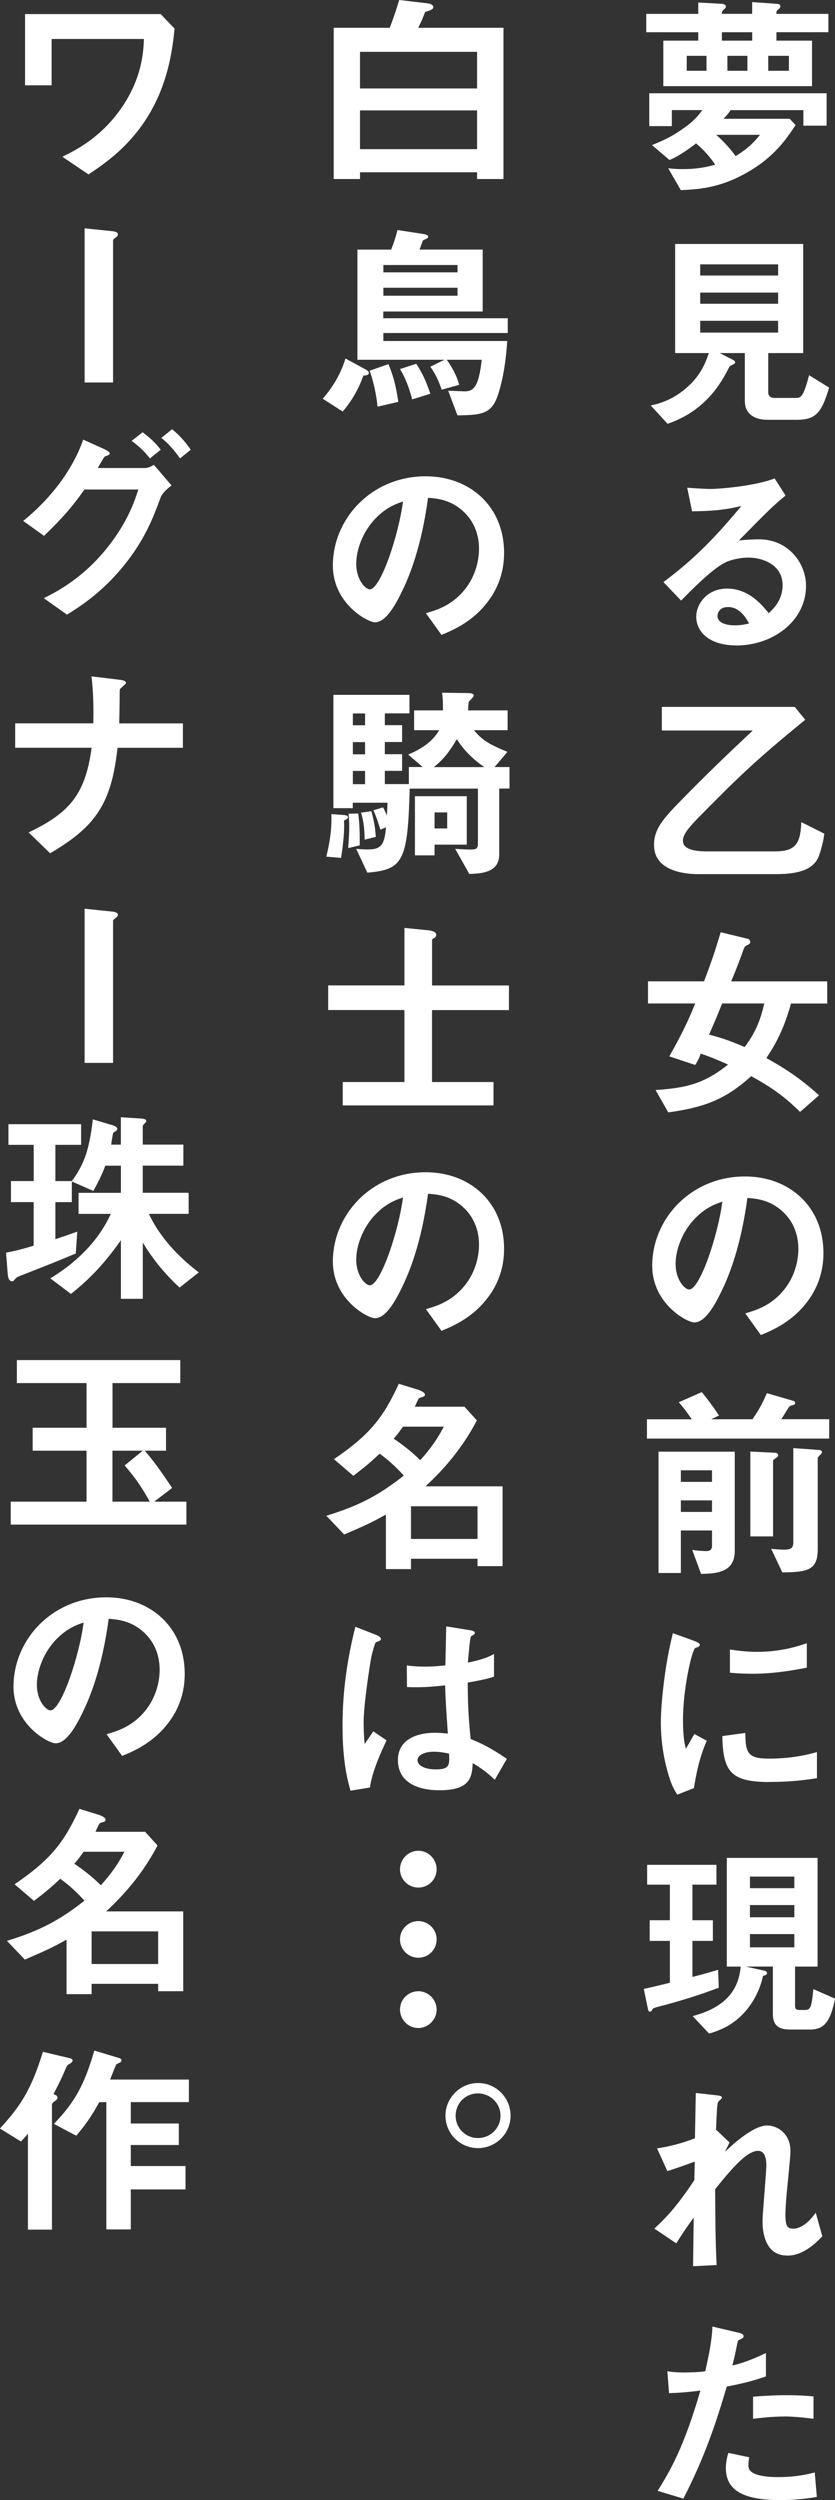 <?xml version="1.0" encoding="UTF-8"?>
<svg id="_レイヤー_2" data-name="レイヤー_2" xmlns="http://www.w3.org/2000/svg" viewBox="0 0 168.25 503.69">
  <rect x="0" y="0" width="168.25" height="503.69" fill="#333333" stroke="none"/>
  <defs>
    <style>
      .cls-1 {
        fill: #fff;
      }
    </style>
  </defs>
  <g id="_デザイン" data-name="デザイン">
    <g>
      <path class="cls-1" d="M156.45,6.49v1.7h7.17v9.17h-29.96v-9.17h7.04v-1.7h-10.48v-3.69h10.48V.51l4.58.25c.17,0,.98.04.98.59,0,.21-.25.42-.34.51-.47.42-.47.55-.47.93h6.11V.42l4.79.34c.42.04.89.04.89.51,0,.17-.04.34-.42.64s-.38.34-.38.89h10.48v3.69h-10.48ZM161.88,25.33v-3.14h-14.68c-.3.51-.64.93-1.4,1.74h13.32l1.19,1.27c-1.91,2.84-4.29,6.45-9.84,9.59-5.52,3.14-9.8,3.35-13.28,3.52l-2.55-4.41c1.15.13,1.87.17,2.89.17,3.23,0,5.18-.51,6.58-.89-1.1-1.66-2.33-3.01-3.86-4.29-1.44,1.1-3.4,2.55-5.35,3.35l-3.52-3.01c1.53-.64,3.44-1.36,5.94-3.1,2.46-1.65,3.27-2.72,4.2-3.95h-6.15v3.23h-4.54v-6.62h35.73v6.53h-4.67ZM142.36,11.25h-3.99v3.01h3.99v-3.01ZM144.32,27.16c.85.76,2.55,2.38,3.9,4.29,2.25-1.36,3.52-2.55,4.92-4.29h-8.83ZM151.57,6.49h-6.11v1.7h6.11v-1.7ZM150.6,11.25h-4.03v3.01h4.03v-3.01ZM158.96,11.25h-4.16v3.01h4.16v-3.01Z"/>
      <path class="cls-1" d="M160.44,84.58h-5.73c-2.8,0-4.63-1.27-4.63-3.82v-9.63h-5.05l2.8,1.44c.17.08.3.3.3.42,0,.17-.17.3-.25.34-.81.42-.85.42-1.06.85-1.27,2.46-4.37,8.53-12.31,11.2l-3.39-3.69c1.23-.25,4.46-.98,7.55-3.86,2.72-2.46,3.65-5.18,4.16-6.7h-6.79v-21.98h25.8v21.98h-7.04v7.94c0,.81.59,1.1,1.27,1.1h4.2c1.06,0,1.57,0,2.76-4.58l4.03,2.5c-1.53,5.18-2.72,6.49-6.62,6.49ZM156.79,53.26h-15.7v2.25h15.7v-2.25ZM156.79,58.95h-15.7v2.25h15.7v-2.25ZM156.79,64.63h-15.7v2.38h15.7v-2.38Z"/>
      <path class="cls-1" d="M148.31,130.03c-5.3,0-8.02-2.67-8.02-5.81,0-2.42,2.08-5.64,6.24-5.64,4.41,0,7.17,3.48,8.36,4.96.93-.85,2.8-2.63,2.8-5.64,0-4.2-4.12-5.56-6.87-5.56-1.82,0-3.82.51-4.84,1.06-2.63,1.4-6.37,5.18-8.74,7.6l-3.56-3.73c4.41-3.31,8.91-7.09,15.7-15.32-2.55.59-4.88,1.02-9.93,1.06l-.98-4.75c1.02.08,3.44.25,4.75.25,1.61,0,8.83-.55,12.86-2.12l2.21,3.44c-2.55,2.12-3.27,2.8-9.42,9.08,1.4-.21,3.48-.25,4.12-.25,5.77,0,9.42,4.71,9.42,9.38,0,7.04-6.62,12.01-14.09,12.01ZM146.69,122.3c-1.74,0-2.12,1.23-2.12,1.78,0,1.49,1.95,1.91,3.48,1.91,1.36,0,2.29-.25,2.89-.38-.55-.98-1.82-3.31-4.24-3.31Z"/>
      <path class="cls-1" d="M164.85,172.8c-1.19,2.59-4.41,3.31-8.49,3.31h-15.62c-3.06,0-8.95-.72-8.95-5.86,0-2.55.98-4.37,4.37-7.89,6.32-6.53,11.16-11.08,15.53-15.19h-18.33v-4.75h26.78l2.12,2.59c-10.52,8.57-13.88,11.97-21.64,19.82-2.67,2.76-3.01,3.69-3.01,4.58,0,1.65,2.21,2.12,4.88,2.12h13.62c4.12,0,5.18-1.44,5.35-5.9l4.63,2.33c-.21,1.82-.81,3.86-1.23,4.84Z"/>
      <path class="cls-1" d="M159.38,202.17c-1.65,6.07-3.82,9.25-4.96,10.99,3.1,1.74,6.58,3.82,10.61,7.51l-3.82,3.35c-3.1-3.06-5.56-4.84-9.84-7.21-5.01,4.54-9.21,6.28-16.72,7.3l-2.55-4.5c6.2-.42,9.76-1.27,14.6-5.13-2.38-1.06-3.61-1.57-5.52-2.21-.17.55-.34,1.1-1.1,2.29l-5.22-1.74c2.25-3.9,3.95-7.43,5.22-10.65h-9.51v-4.46h11.29c1.36-3.56,2.29-6.24,3.35-9.89l5.47,1.32c.25.04.51.38.51.64,0,.13-.08.34-.38.51-.72.34-.76.38-1.06,1.19-1.27,3.56-1.87,4.88-2.42,6.24h19.35v4.46h-7.3ZM145.5,202.17c-.85,2.16-1.36,3.39-2.63,6.28,2.12.55,3.86,1.06,7.17,2.5,2.33-3.06,3.31-5.86,3.95-8.78h-8.49Z"/>
      <path class="cls-1" d="M163.2,261.5c-3.18,4.71-7.6,6.53-9.89,7.47l-3.14-4.37c1.91-.55,5.05-1.44,7.64-4.54,2.59-3.06,3.06-6.58,3.06-8.44,0-2.33-.68-5.18-3.06-7.43-2.67-2.55-5.64-2.72-7.21-2.84-1.36,10.1-3.86,16.04-5.26,18.88-1.27,2.63-3.22,6.2-5.43,6.2-1.53,0-8.49-3.82-8.49-11.42,0-9.42,7.77-17.99,18.71-17.99,8.83,0,15.79,5.98,15.79,15.45,0,3.73-1.15,6.7-2.72,9.04ZM140.37,245.16c-3.01,2.89-4.24,6.83-4.24,9.42,0,3.44,1.95,5.22,2.72,5.22,2.21,0,5.86-11.08,6.7-17.7-1.23.42-3.14,1.06-5.18,3.06Z"/>
      <path class="cls-1" d="M130.36,289.85v-3.9h9.04c-.38-.55-1.44-2.12-2.63-3.44l4.63-2.04c.59.72,1.7,2.04,3.48,4.71l-1.57.76h8.32c1.27-1.91,1.82-2.8,2.89-5.26l5.39,1.57c.17.04.3.25.3.42s-.08.3-.34.38c-.08.04-.64.17-.76.25-.13.08-1.4,2.25-1.7,2.63h9.67v3.9h-36.71ZM141.26,317.09l-1.78-4.84c1.61.25,2.8.25,2.8.25.85,0,1.19-.34,1.19-1.06v-3.1h-6.28v8.57h-4.5v-24.44h15.36v19.99c0,4.03-3.1,4.62-6.79,4.62ZM143.47,296.22h-6.28v2.33h6.28v-2.33ZM143.47,302.28h-6.28v2.33h6.28v-2.33ZM156.45,293.67c-.59.42-.68.47-.68.64v15.23h-4.58v-17.1l5.05.25c.34,0,.55.25.55.47,0,.25-.21.42-.34.51ZM165.36,293.03c-.3.25-.59.59-.59.72v18.33c0,4.16-1.87,4.67-7.13,4.71l-2.25-4.75c.89.08,1.66.17,2.55.17,1.48,0,1.91-.34,1.91-1.49v-18.97l5.26.38c.3.04.51.21.51.38,0,.21-.17.38-.25.51Z"/>
      <path class="cls-1" d="M139.82,360.25l-3.35,1.32c-.68-1.1-1.06-1.78-1.57-3.35-1.27-3.95-1.74-7.89-1.74-11.16,0-2.72.34-5.86.64-8.36.59-4.58,1.19-7.17,1.78-9.67l4.33,1.57c.3.13,1.1.42,1.1.76,0,.08-.04.25-.21.38-.08.04-.64.25-.72.3-.64.38-2.46,8.06-2.46,14.47,0,.72,0,3.99.59,5.81.51-.89.76-1.32,1.7-2.97l2.5,1.36c-1.53,3.48-2.16,6.83-2.59,9.55ZM155.01,359.02c-7.72,0-9.34-2.08-9.46-9.25l4.63-.64c.04,4.03.47,5.18,4.75,5.18,4.84,0,8.15-.89,9.68-1.32v5.26c-2.25.34-5.09.76-9.59.76ZM151.62,337.21c-.34,0-2.29,0-4.54-.21v-4.67c1.23.17,3.14.47,5.43.47,4.96,0,8.44-1.19,10.06-1.74v4.92c-1.95.38-6.24,1.23-10.95,1.23Z"/>
      <path class="cls-1" d="M133.54,404.05c-1.74.47-1.91.51-2.04.72-.21.38-.25.51-.55.51s-.38-.42-.42-.68l-.81-3.9c1.65-.34,2.8-.64,5.26-1.23v-8.44h-4.07v-4.16h4.07v-7.17h-4.58v-3.99h13.96v3.99h-4.84v7.17h4.12v4.16h-4.12v7.26c1.57-.38,2.8-.72,5.18-1.44l.13,3.61c-2.12.81-5.52,2.04-11.29,3.61ZM163.07,408.89h-3.82c-2.08,0-3.52-.59-3.52-3.14v-9.55h-5.47l3.65.81c.25.04.64.17.64.51,0,.38-.42.47-.81.55-.42,2.08-1.49,4.71-3.35,6.92-2.04,2.42-4.37,3.82-7.51,4.71l-3.31-3.52c6.41-1.7,9.25-5.05,9.68-9.97h-2.8v-21.9h18.29v21.9h-4.54v7.72c0,.81.13,1.02.98,1.02h.89c.55,0,.89,0,1.23-.64.3-.64.47-2.33.59-3.56l4.37,1.91c-.98,4.84-2.25,6.24-5.18,6.24ZM160.06,378.08h-8.95v2.33h8.95v-2.33ZM160.06,383.81h-8.95v2.46h8.95v-2.46ZM160.06,389.66h-8.95v2.67h8.95v-2.67Z"/>
      <path class="cls-1" d="M158.57,454.42c-4.92,0-4.92-5.9-4.92-6.96,0-1.61.76-9.5.76-11.29,0-1.1-.21-2.84-1.65-2.84-2.42,0-5.69,4.07-8.66,7.72.04,5.9.04,10.31.3,15.28l-4.75.25.13-9.8c-1.32,1.82-2.04,2.84-3.52,5.18l-4.41-2.97c2.89-2.63,5.09-5.3,8.06-9.76l.08-3.73c-2.25.81-3.39,1.23-5.52,1.91l-2.08-4.58c3.48-.51,6.11-1.44,7.64-2.04l.17-9.12,4.2.47c.68.08,1.06.13,1.06.51,0,.13-.64.68-.76.81-.21.34-.3,2.38-.42,5.6l2.72,2.59-.93,1.87c1.65-1.53,5.69-5.3,8.53-5.3,2.12,0,4.67,1.74,4.67,5.09,0,.76-.04,1.23-.59,6.92-.38,3.73-.42,5.13-.42,5.98,0,2.33.42,2.8,1.57,2.8s2.8-.76,4.54-3.22l1.32,4.75c-1.95,2.08-4.29,3.9-7.09,3.9Z"/>
      <path class="cls-1" d="M146.44,480.82c-2.08,7.04-4.29,13.88-8.74,22.58l-5.18-1.57c2.55-4.12,5.26-8.7,8.61-20.2-3.4.42-4.84.47-6.32.51l-.34-4.41c.47.08,1.36.25,3.44.25.59,0,3.27-.04,4.2-.25.64-2.89,1.36-6.15,1.44-9l5.22,1.23c.08,0,1.06.21,1.06.68,0,.3-.13.42-.51.59-.55.25-.64.3-.72.72-.38,1.91-.72,3.44-1.02,4.62,2.5-.55,5.05-1.7,6.75-2.5v4.71c-1.44.47-3.23,1.15-7.89,2.04ZM157.17,503.69c-7.64,0-10.91-2.12-10.91-6.45,0-.21,0-1.57.51-3.06l4.2.89c-.17.81-.17,1.49-.17,1.57,0,.55.08.89.51,1.27,1.19,1.1,4.41,1.15,5.39,1.15,3.95,0,6.24-.64,7.47-.93l.42,4.92c-2.16.38-4.46.64-7.43.64ZM158.11,486.85c-2.72,0-5.35.34-6.37.47v-4.46c2.21-.17,4.33-.3,6.58-.3,2.97,0,4.33.13,5.6.25v4.5c-3.18-.42-5.18-.47-5.81-.47Z"/>
      <path class="cls-1" d="M96.13,36.07v-1.36h-23.59v1.36h-5.3V5.6h11.29c.76-1.99,1.23-3.35,1.91-5.6l5.77.68c.3.04,1.1.21,1.1.76,0,.51-.72.64-1.65.98-.47,1.23-.76,1.95-1.4,3.18h17.19v30.47h-5.3ZM96.13,10.44h-23.59v7.38h23.59v-7.38ZM96.13,22.24h-23.59v7.81h23.59v-7.81Z"/>
      <path class="cls-1" d="M73.22,75.66c-1.19,3.31-2.59,5.35-4.16,7.26l-4.03-2.59c1.23-1.4,3.39-4.16,4.58-8.1l3.99,2.16c.3.17.72.38.72.76,0,.47-.76.51-1.1.51ZM77.25,67.09v1.61h24.95c-.38,6.49-1.66,10.4-2.08,11.46-1.27,3.18-3.1,3.48-7.94,3.52l-1.87-4.96c.42,0,3.1.13,3.27.13,1.74,0,2.89-.72,3.48-6.37h-7.04c1.61,2.29,2.16,3.82,2.5,5.05l-3.52.98c-.81-2.38-1.53-3.52-2.29-4.63l2.84-1.4h-17.53v-22.19h6.79c.25-.59.85-2.12,1.27-3.95l5.26.81c.21.04.93.13.93.55,0,.21-.17.34-.34.38-.04.04-.72.34-.72.38-.04.04-.55,1.53-.68,1.82h12.73v12.48h-20.03v1.36h25.08v2.97h-25.08ZM76.06,81.94c-.21-2.72-1.02-5.73-1.57-7.26l3.78-1.32c.89,2.16,1.49,4.16,1.99,7.6l-4.2.98ZM92.19,53.39h-14.94v1.48h14.94v-1.48ZM92.19,57.97h-14.94v1.61h14.94v-1.61ZM83.06,80.46c-.89-3.35-1.82-5.05-2.46-6.11l3.27-1.06c1.19,1.82,1.95,3.39,2.84,6.03l-3.65,1.15Z"/>
      <path class="cls-1" d="M98.85,120.44c-3.18,4.71-7.6,6.53-9.89,7.47l-3.14-4.37c1.91-.55,5.05-1.44,7.64-4.54,2.59-3.06,3.06-6.58,3.06-8.44,0-2.33-.68-5.18-3.06-7.43-2.67-2.55-5.64-2.72-7.21-2.84-1.36,10.1-3.86,16.04-5.26,18.88-1.27,2.63-3.22,6.2-5.43,6.2-1.53,0-8.49-3.82-8.49-11.42,0-9.42,7.77-17.99,18.71-17.99,8.83,0,15.79,5.98,15.79,15.45,0,3.73-1.15,6.7-2.72,9.04ZM76.02,104.1c-3.01,2.89-4.24,6.83-4.24,9.42,0,3.44,1.95,5.22,2.72,5.22,2.21,0,5.86-11.08,6.7-17.7-1.23.42-3.14,1.06-5.18,3.06Z"/>
      <path class="cls-1" d="M69.31,165.29c.13,1.95-.13,4.67-.59,7.55l-2.97-.25c.68-2.8,1.15-5.69,1.02-8.57l2.33.17c.64.04,1.02.13,1.02.47,0,.21-.17.38-.81.64ZM100.59,158.89v13.28c0,3.65-3.61,3.82-6.03,3.9l-2.84-5.05c1.32.08,1.99.13,3.14.13.93,0,1.44-.08,1.44-1.15v-11.12h-13.75c-.38,14.64-1.32,16.34-8.53,16.93l-2.25-4.8c.72.08,1.61.13,2.33.13,2.8,0,3.35-1.02,3.69-4.46l-1.15.47c-.72-2.42-1.1-3.23-1.4-3.9l1.95-.59c.25.47.55,1.1.76,1.65.04-.38.13-2.16.13-2.59h-7v1.1h-3.9v-22.83h15.32v3.73h-4.96v2.38h3.48v3.39h-3.48v2.46h3.48v3.35h-3.48v2.67h4.84v-3.44h2.8l-2.93-2.5c2.25-.98,4.71-2.29,6.24-4.92h-5.05v-3.99h5.81c0-1.36,0-2.33-.17-3.56l5.39.08c.68,0,.98.21.98.51s-.93,1.06-1.02,1.32c-.04.17-.08,1.4-.13,1.65h7.98v3.99h-6.79c1.66,1.95,2.84,2.76,6.75,4.37l-2.59,3.06h3.01v4.33h-2.08ZM70.16,170.85c.08-1.23.21-2.63.21-4.24,0-.3,0-1.4-.13-2.67l1.95-.04c.25,2.21.3,3.31.3,6.41l-2.33.55ZM73.56,143.74h-2.46v2.38h2.46v-2.38ZM73.56,149.51h-2.46v2.46h2.46v-2.46ZM73.56,155.32h-2.46v2.67h2.46v-2.67ZM73.47,169.16c0-1.74-.17-3.73-.72-5.43l2.08-.3c.51,1.95.76,3.14.89,5.18l-2.25.55ZM87.56,170.17v2.16h-3.95v-11.92h10.44v9.76h-6.49ZM92.06,148.91c-1.57,2.63-2.59,3.95-4.63,5.64h10.14c-1.23-.89-3.65-2.63-5.52-5.64ZM90.11,163.68h-2.55v3.23h2.55v-3.23Z"/>
      <path class="cls-1" d="M87.05,203.49v14.51h12.39v4.71h-30.38v-4.71h12.43v-14.51h-15.36v-4.96h15.36v-11.58l4.8.47c.3.04,1.61.17,1.61.93,0,.25-.13.47-.42.64-.25.13-.42.25-.42.38v9.17h15.49v4.96h-15.49Z"/>
      <path class="cls-1" d="M98.85,260.65c-3.18,4.71-7.6,6.53-9.89,7.47l-3.14-4.37c1.91-.55,5.05-1.44,7.64-4.54,2.59-3.06,3.06-6.58,3.06-8.44,0-2.33-.68-5.18-3.06-7.43-2.67-2.55-5.64-2.72-7.21-2.84-1.36,10.1-3.86,16.04-5.26,18.88-1.27,2.63-3.22,6.2-5.43,6.2-1.53,0-8.49-3.82-8.49-11.42,0-9.42,7.77-17.99,18.71-17.99,8.83,0,15.79,5.98,15.79,15.45,0,3.73-1.15,6.7-2.72,9.04ZM76.02,244.31c-3.01,2.89-4.24,6.83-4.24,9.42,0,3.44,1.95,5.22,2.72,5.22,2.21,0,5.86-11.08,6.7-17.7-1.23.42-3.14,1.06-5.18,3.06Z"/>
      <path class="cls-1" d="M96.22,315.52v-1.48h-13.41v2.08h-5.05v-10.99c-2.84,1.61-4.2,2.21-8.4,4.03l-3.61-3.78c6.7-2.04,10.74-4.24,15.62-8.1-1.57-1.7-3.01-3.06-4.88-4.41-1.78,1.7-3.1,2.8-5.3,4.46l-3.9-3.35c7.43-5.05,10.01-8.57,13.07-15.19l3.99,1.23c.34.13,1.27.51,1.27.93,0,.13-.04.25-.13.34-.13.13-1.02.3-1.1.47-.17.21-.68,1.4-.81,1.65h10.01l2.5,2.76c-2.72,5.18-6.15,9.38-10.35,13.28h15.53v16.08h-5.05ZM81.2,287.43c-.72,1.02-1.1,1.53-1.87,2.42,2.46,1.66,3.99,3.01,5.35,4.33,2.16-2.42,3.35-4.12,4.75-6.75h-8.23ZM96.22,303.47h-13.41v6.58h13.41v-6.58Z"/>
      <path class="cls-1" d="M74.53,360.13l-3.9.64c-1.27-4.24-1.61-8.7-1.61-13.16,0-6.7.93-13.37,2.59-19.86l4.12,1.61c.13.04,1.02.42,1.02.85,0,.08-.04.21-.17.3s-.68.3-.81.34c-.3.21-.81,2.38-.93,2.89-.38,1.91-1.57,9.89-1.57,13.16,0,.47,0,2.72.21,4.46l1.74-2.55,2.67,1.82c-.93,2-2.89,6.11-3.35,9.51ZM99.7,358.56c-1.53-1.44-2.67-2.29-4.46-3.35-.08,3.27-.93,5.47-6.7,5.47-1.23,0-8.36,0-8.36-6.11,0-3.82,3.35-5.47,7.47-5.47.85,0,1.74.08,2.59.17-.34-5.05-.47-6.83-.55-9.72-2.76.3-5.05.47-7.68.34l-.04-4.37c.76.13,1.82.25,3.82.25,1.61,0,2.76-.13,3.95-.25.08-3.18.08-3.65.17-7.85l4.75.76c.89.13,1.02.34,1.02.59,0,.21-.38.42-.81.68-.25,1.06-.38,2.93-.59,5.26,1.19-.25,3.65-.76,5.26-1.74v4.58c-1.74.59-3.95.93-5.3,1.19.04,4.58.13,6.62.59,11.37,1.65.68,3.48,1.4,7.3,3.99l-2.42,4.2ZM87.48,352.91c-1.99,0-3.35.72-3.35,1.7s1.23,1.87,3.73,1.87c2.8,0,2.72-.98,2.63-3.18-.64-.13-1.74-.38-3.01-.38Z"/>
      <path class="cls-1" d="M84.29,380.29c-2.04,0-3.69-1.65-3.69-3.69s1.66-3.73,3.69-3.73,3.69,1.7,3.69,3.73-1.61,3.69-3.69,3.69ZM84.29,394.42c-2.04,0-3.69-1.65-3.69-3.69s1.66-3.69,3.69-3.69,3.69,1.66,3.69,3.69-1.61,3.69-3.69,3.69ZM84.29,408.59c-2.04,0-3.69-1.7-3.69-3.73s1.66-3.69,3.69-3.69,3.69,1.7,3.69,3.69-1.61,3.69-3.69,3.73Z"/>
      <path class="cls-1" d="M102.88,426.25c0,3.61-2.97,6.53-6.58,6.53s-6.54-2.93-6.54-6.53,2.97-6.58,6.54-6.58c3.61-.04,6.58,2.93,6.58,6.58ZM91.81,426.25c0,2.5,1.99,4.5,4.5,4.5s4.54-2,4.54-4.5c0-2.67-2.25-4.5-4.54-4.5-2.46,0-4.5,1.95-4.5,4.5Z"/>
      <path class="cls-1" d="M30.6,22.07c-4.03,7.3-9.72,11.03-12.77,13.07l-5.26-3.56c2.84-1.4,8.57-4.24,12.82-11.25,3.35-5.56,3.52-10.27,3.61-12.48H10.4v9.34h-5.35V2.84h27.33l2.8,2.93c-.38,3.56-1.06,9.89-4.58,16.29Z"/>
      <path class="cls-1" d="M23.25,47.91c-.13.08-.47.34-.47.51v28.64h-5.73v-31.06l5.3.55c1.02.08,1.4.3,1.4.68,0,.21-.13.42-.51.68Z"/>
      <path class="cls-1" d="M32.34,100.32c-1.44,3.82-3.01,8.15-7.21,13.41-4.5,5.64-9.12,8.53-11.63,10.1l-4.67-3.31c2.59-1.32,8.32-4.16,13.62-11.25,3.56-4.79,4.79-8.7,5.43-10.65h-10.86c-2.46,3.48-4.33,5.64-8.15,9.34l-4.2-3.01c6.03-4.84,10.27-10.99,12.09-16.38l4.24,1.91c.34.17,1.1.51,1.1.89,0,.25-.25.34-.98.59-.47.55-.98,1.65-1.44,2.33h9.51c.42,0,1.02-.13,1.82-.64l3.56,4.16c-1.36.98-2.04,1.91-2.25,2.5ZM30.21,92.35c-1.1-1.4-2.16-2.42-3.69-3.52l2.21-1.74c1.44,1.06,2.59,2.12,3.65,3.52l-2.16,1.74ZM36.28,92.35c-.76-1.06-2.04-2.8-3.78-4.12l2.16-1.74c1.44,1.06,2.8,2.72,3.78,4.12l-2.16,1.74Z"/>
      <path class="cls-1" d="M23.68,150.65c-1.23,11.29-4.41,15.87-13.58,21.26l-4.33-4.2c8.11-3.9,11.42-7.51,12.69-17.06H3.06v-4.92h15.74c.08-3.1,0-6.7-.38-9.46l5.69.68c.59.08,1.27.21,1.27.64,0,.21-1.02.98-1.19,1.23-.08.13-.08.34-.08,2.08,0,.08-.04,2.63-.08,4.84h12.82v4.92h-13.15Z"/>
      <path class="cls-1" d="M23.25,184.99c-.13.08-.47.34-.47.51v28.64h-5.73v-31.06l5.3.55c1.02.08,1.4.3,1.4.68,0,.21-.13.42-.51.68Z"/>
      <path class="cls-1" d="M36.2,259.42c-4.03-3.73-6.15-7-7.43-9.08v11.33h-4.41v-11.8c-3.82,5.43-6.96,8.32-10.06,10.82l-4.16-3.14c5.86-3.56,9.93-8.02,12.18-12.99h-6.49v-4.24h8.53v-5.47h-3.14c-.38.98-.93,2.46-2.42,5.09l-4.33-1.91v4.16h-3.31v7.47c1.91-.64,2.63-.89,4.41-1.53l-.3,4.41c-3.82,1.61-6.11,2.5-10.23,4.12-1.44.55-1.57.59-1.91.93-.42.51-.47.55-.68.55-.72,0-.85-.98-.89-1.44l-.34-4.33c2.21-.42,3.4-.76,5.56-1.4v-8.78H2.21v-4.24h4.58v-7.3H1.7v-4.16h14.64v4.16h-5.18v7.3h3.31c2.38-3.23,3.48-5.98,4.24-12.43l3.56,1.06c.47.13,1.36.38,1.36.85,0,.17-.08.3-.21.38-.47.3-.55.34-.64.51-.04.13-.34,1.91-.38,2.29h1.95v-5.52l3.31.21c.81.04,1.82.08,1.82.51,0,.13-.04.21-.34.55-.3.25-.38.42-.38.55v3.69h8.19v4.24h-8.19v5.47h9.25v4.24h-8.02c2.63,5.56,6.96,9.42,10.06,11.8l-3.86,3.06Z"/>
      <path class="cls-1" d="M2.16,307.16v-4.62h15.28v-10.27H6.58v-4.62h10.86v-9H3.4v-4.63h32.93v4.63h-13.66v9h10.78v4.62h-4.29c1.57,1.83,2.67,3.23,5.52,7.51l-3.61,2.76h6.49v4.62H2.16ZM25.12,295.24l3.65-2.97h-6.11v10.27h7.51c-1.27-2.33-2.5-4.33-5.05-7.3Z"/>
      <path class="cls-1" d="M34.5,346.29c-3.18,4.71-7.6,6.54-9.89,7.47l-3.14-4.37c1.91-.55,5.05-1.44,7.64-4.54,2.59-3.06,3.06-6.58,3.06-8.44,0-2.33-.68-5.18-3.06-7.43-2.67-2.55-5.64-2.72-7.21-2.84-1.36,10.1-3.86,16.04-5.26,18.88-1.27,2.63-3.22,6.2-5.43,6.2-1.53,0-8.49-3.82-8.49-11.42,0-9.42,7.77-17.99,18.71-17.99,8.83,0,15.79,5.98,15.79,15.45,0,3.73-1.15,6.71-2.72,9.04ZM11.67,329.95c-3.01,2.89-4.24,6.83-4.24,9.42,0,3.44,1.95,5.22,2.72,5.22,2.21,0,5.86-11.08,6.7-17.7-1.23.42-3.14,1.06-5.18,3.06Z"/>
      <path class="cls-1" d="M31.87,401.16v-1.48h-13.41v2.08h-5.05v-10.99c-2.84,1.61-4.2,2.21-8.4,4.03l-3.61-3.78c6.7-2.04,10.74-4.24,15.62-8.1-1.57-1.7-3.01-3.06-4.88-4.41-1.78,1.7-3.1,2.8-5.3,4.46l-3.9-3.35c7.43-5.05,10.01-8.57,13.07-15.19l3.99,1.23c.34.13,1.27.51,1.27.93,0,.13-.04.25-.13.34-.13.13-1.02.3-1.1.47-.17.21-.68,1.4-.81,1.65h10.01l2.5,2.76c-2.72,5.18-6.15,9.38-10.35,13.28h15.53v16.08h-5.05ZM16.85,373.07c-.72,1.02-1.1,1.53-1.87,2.42,2.46,1.66,3.99,3.01,5.35,4.33,2.16-2.42,3.35-4.12,4.75-6.75h-8.23ZM31.87,389.11h-13.41v6.58h13.41v-6.58Z"/>
      <path class="cls-1" d="M14.3,415.64c-.68.38-.76.42-1.02,1.02-.72,1.7-1.15,2.67-2.5,5.22l.59.3c.08.04.21.25.21.42,0,.34-.3.51-.47.68-.17.08-.64.42-.64.76v25.16h-4.84v-19.35c-.47.59-.89,1.06-1.4,1.61l-4.24-2.63c4.54-4.92,6.45-8.36,8.66-15.45l5.56,1.32c.3.08.42.3.42.42,0,.21-.17.38-.34.51ZM26.35,423.53v4.29h9.68v4.33h-9.68v4.24h11.03v4.71h-11.03v8.06h-4.92v-25.63h-1.44c-1.65,3.05-3.01,4.84-4.63,6.75l-4.5-2.38c4.29-4.46,6.15-7.93,8.15-14.77l5.09,1.53c.21.08.38.25.38.42,0,.13-.04.3-.25.42-.13.08-.72.34-.81.42-.08.08-1.06,2.63-1.23,3.05h15.87v4.54h-11.71Z"/>
    </g>
  </g>
</svg>